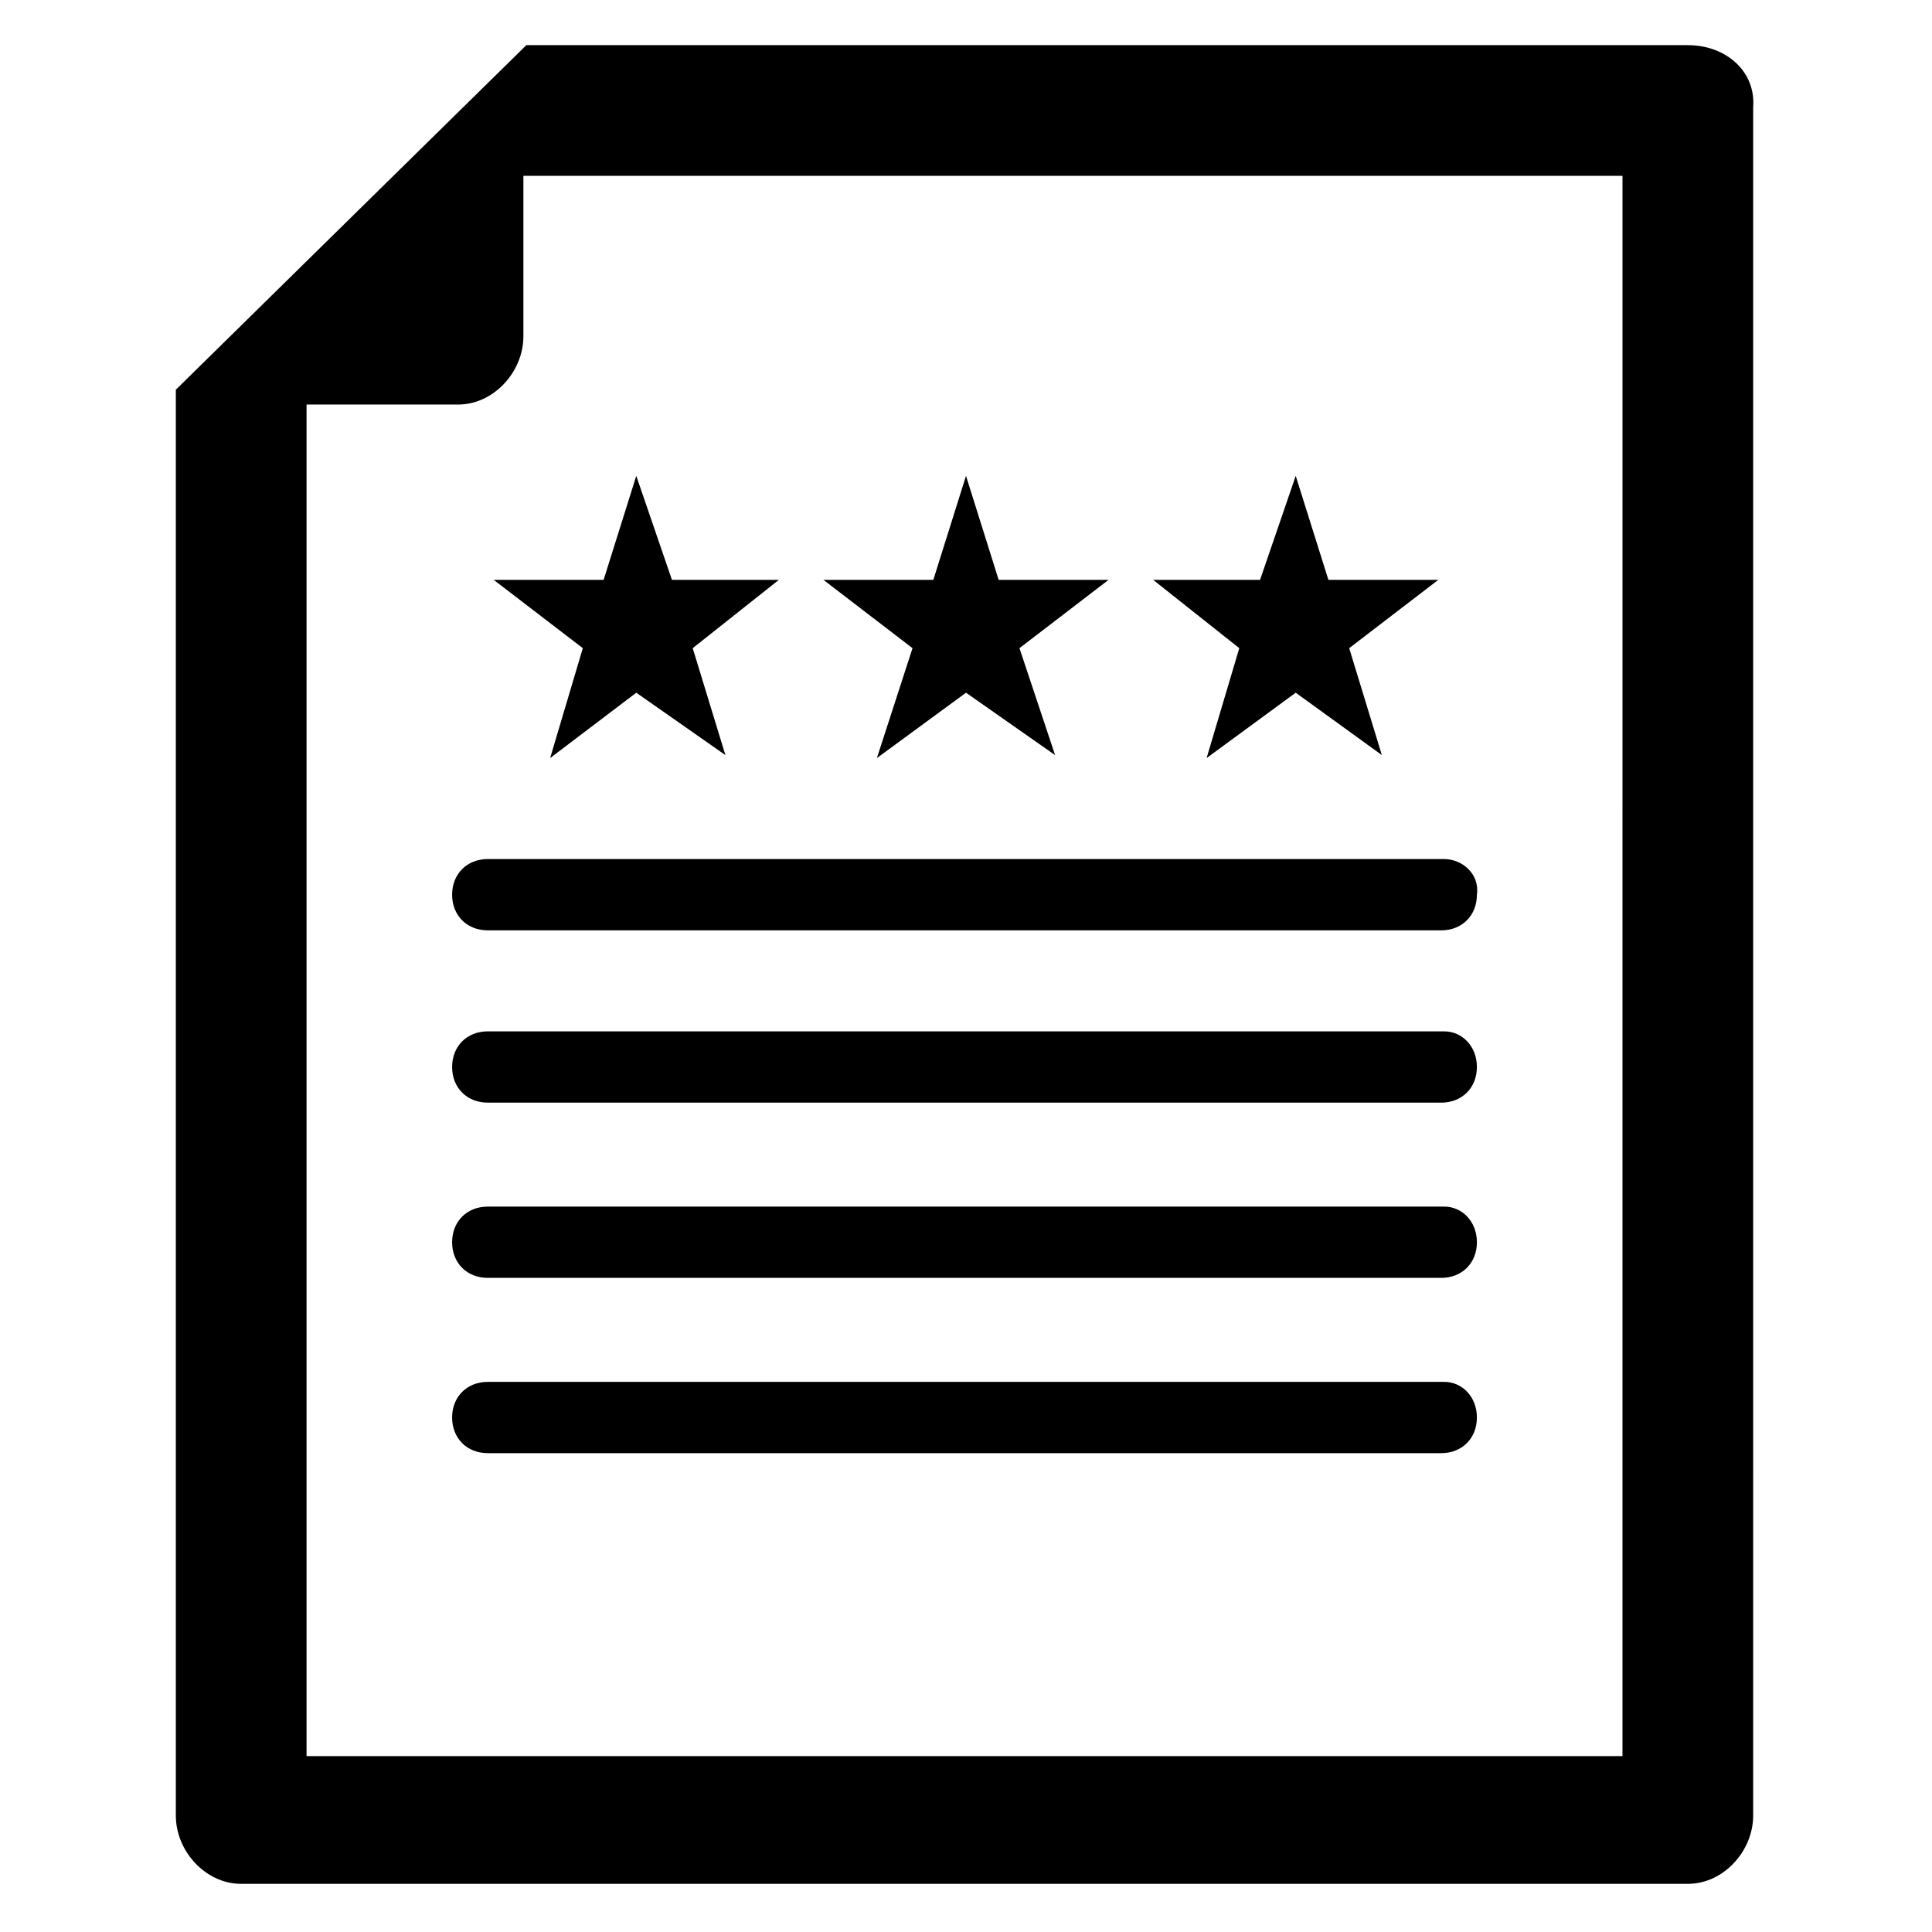 <?xml version="1.0" encoding="UTF-8"?>
<!-- Uploaded to: ICON Repo, www.svgrepo.com, Generator: ICON Repo Mixer Tools -->
<svg fill="#000000" width="800px" height="800px" version="1.1" viewBox="144 144 512 512" xmlns="http://www.w3.org/2000/svg">
 <g>
  <path d="m591.29 155.96h-307.8l-92.891 91.316v377.86c0 9.445 7.871 18.105 17.32 18.105h383.37c9.445 0 17.32-8.66 17.32-18.105l-0.004-452.64c0.789-9.445-7.082-16.531-17.316-16.531zm-16.531 453.43h-349.52v-358.18h40.148c9.445 0 17.32-8.66 17.32-18.105v-42.512h291.27l-0.004 418.79z"/>
  <path d="m312.62 270.11 9.449 27.555h28.34l-22.832 18.105 8.66 28.336-23.617-16.531-22.828 17.32 8.66-29.125-23.617-18.105h29.129z"/>
  <path d="m400 270.11 8.656 27.555h29.129l-23.617 18.105 9.445 28.336-23.613-16.531-23.617 17.32 9.445-29.125-23.617-18.105h29.129z"/>
  <path d="m487.38 270.11 8.66 27.555h29.125l-23.617 18.105 8.66 28.336-22.828-16.531-23.617 17.32 8.66-29.125-22.828-18.105h28.336z"/>
  <path d="m526.74 371.66h-253.48c-5.512 0-9.445 3.938-9.445 9.445 0 5.512 3.938 9.445 9.445 9.445h252.69c5.512 0 9.445-3.938 9.445-9.445 0.789-5.512-3.934-9.445-8.656-9.445z"/>
  <path d="m526.74 417.32h-253.48c-5.512 0-9.445 3.938-9.445 9.445 0 5.512 3.938 9.445 9.445 9.445h252.69c5.512 0 9.445-3.938 9.445-9.445 0.004-5.508-3.934-9.445-8.656-9.445z"/>
  <path d="m526.74 463.76h-253.48c-5.512 0-9.445 3.938-9.445 9.445 0 5.512 3.938 9.445 9.445 9.445h252.69c5.512 0 9.445-3.938 9.445-9.445 0.004-5.508-3.934-9.445-8.656-9.445z"/>
  <path d="m526.74 510.21h-253.48c-5.512 0-9.445 3.938-9.445 9.445 0 5.512 3.938 9.445 9.445 9.445h252.69c5.512 0 9.445-3.938 9.445-9.445 0.004-5.508-3.934-9.445-8.656-9.445z"/>
 </g>
</svg>